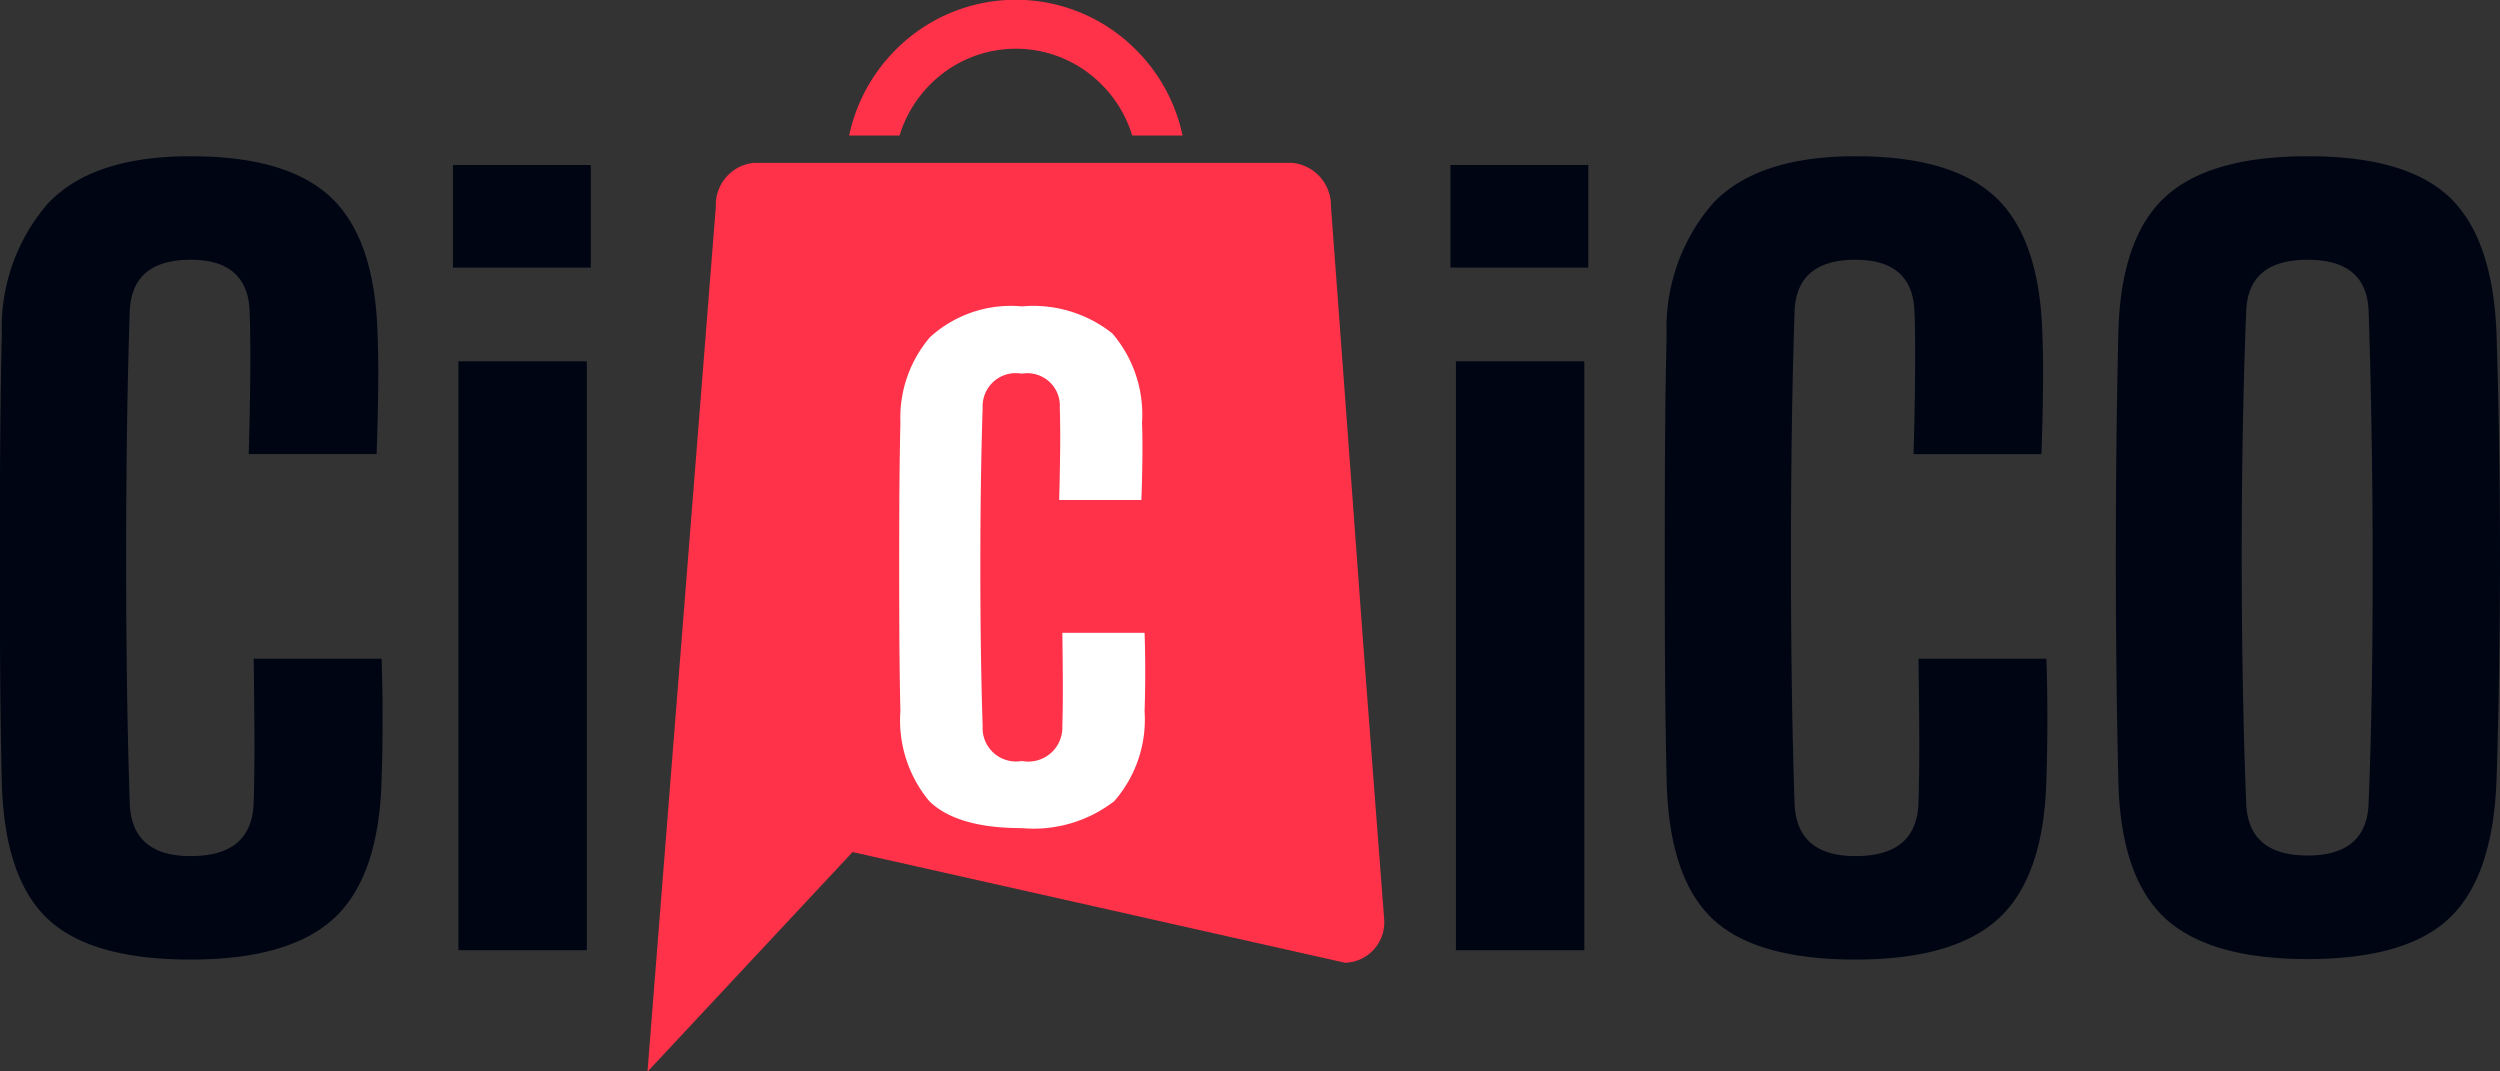 <svg id="logo" xmlns="http://www.w3.org/2000/svg" width="112" height="48" viewBox="0 0 112 48">
  <rect x="0" y="0" width="112" height="48" fill="#333333" stroke="none"/>
  <defs>
    <style>
      .cls-1 {
        fill: #000514;
      }

      .cls-2 {
        fill: #ff3249;
      }

      .cls-3 {
        fill: #ffffff;
      }
    </style>
  </defs>
  <path id="Ci_iCO" data-name="Ci    iCO" class="cls-1" d="M14.985,41.119q2-1.868,2.11-6.2,0.044-1.275.044-2.715t-0.044-2.693H11.364q0.022,1.341.033,3.21t-0.033,3.232q-0.067,2.4-2.821,2.4-2.665,0-2.732-2.4Q5.7,32.567,5.667,28.774t0-7.585q0.033-3.793.144-7.2,0.067-2.352,2.732-2.352,2.576,0,2.643,2.352,0.044,1.341.022,3.177t-0.067,3.177h5.731q0.044-1.121.067-2.649t-0.022-2.671q-0.111-4.287-2.066-6.156T8.543,7Q4.123,7,2.135,9.13A8.507,8.507,0,0,0,.081,15Q0.014,17.9,0,21.442t0,7.068q0.011,3.529.078,6.409,0.088,4.332,2.01,6.2t6.452,1.869Q12.985,42.988,14.985,41.119ZM26.467,11.988V7.393H20.293v4.595h6.175ZM26.29,42.57V16.188H20.537V42.57H26.29ZM71.156,11.988V7.393H64.981v4.595h6.175ZM70.978,42.57V16.188H65.225V42.57h5.753Zm18.59-1.451q2-1.868,2.11-6.2,0.044-1.275.044-2.715t-0.044-2.693H85.948q0.022,1.341.033,3.21t-0.033,3.232q-0.067,2.4-2.821,2.4-2.665,0-2.732-2.4-0.111-3.385-.144-7.178t0-7.585q0.033-3.793.144-7.2,0.067-2.352,2.732-2.352,2.576,0,2.643,2.352,0.044,1.341.022,3.177t-0.067,3.177h5.731q0.044-1.121.067-2.649T91.5,15.022q-0.111-4.287-2.066-6.156T83.127,7q-4.42,0-6.408,2.133A8.506,8.506,0,0,0,74.665,15q-0.067,2.9-.078,6.442t0,7.068q0.011,3.529.078,6.409,0.088,4.332,2.01,6.2t6.453,1.869Q87.569,42.988,89.568,41.119Zm20.19-.011q1.932-1.858,2.088-6.189Q112,30.1,112,24.993T111.846,15q-0.156-4.287-2.088-6.145T103.383,7q-4.442,0-6.419,1.858T94.9,15q-0.111,4.837-.111,9.971T94.9,34.919q0.088,4.332,2.066,6.189t6.419,1.858Q107.826,42.966,109.758,41.108Zm-9.129-5.156q-0.133-3.319-.178-7.167t0-7.684q0.045-3.836.178-7.134,0.068-2.33,2.754-2.33,2.665,0,2.732,2.33,0.111,3.3.156,7.134t0.011,7.684q-0.033,3.848-.167,7.167-0.066,2.375-2.732,2.375-2.686,0-2.754-2.375h0Z"/>
  <path class="cls-2" d="M40.3,6.072a5.489,5.489,0,0,1,1.367-2.281,5.4,5.4,0,0,1,7.689,0,5.493,5.493,0,0,1,1.367,2.281h2.257A7.673,7.673,0,0,0,50.9,2.239a7.585,7.585,0,0,0-10.782,0,7.677,7.677,0,0,0-2.077,3.833H40.3ZM57.875,7.295h-24.1A1.891,1.891,0,0,0,32.07,9.251L29.007,48.013l9.188-9.841,22.062,4.959a1.807,1.807,0,0,0,1.753-1.956c-1.439-18.87-.45-5.867-2.383-31.925A1.921,1.921,0,0,0,57.875,7.295Z"/>
  <path id="C" class="cls-3" d="M49.92,35.89a5.555,5.555,0,0,0,1.357-4.027q0.029-.828.029-1.764T51.277,28.35H47.593q0.014,0.871.021,2.085t-0.021,2.1a1.524,1.524,0,0,1-1.814,1.556,1.494,1.494,0,0,1-1.756-1.556q-0.072-2.2-.093-4.662t0-4.927q0.021-2.463.093-4.677a1.484,1.484,0,0,1,1.756-1.528,1.455,1.455,0,0,1,1.7,1.528q0.029,0.871.014,2.064T47.45,22.4h3.684q0.029-.728.043-1.721T51.163,18.94a5.594,5.594,0,0,0-1.328-4,5.692,5.692,0,0,0-4.056-1.214,5.373,5.373,0,0,0-4.12,1.385,5.56,5.56,0,0,0-1.321,3.813q-0.043,1.885-.05,4.184t0,4.591q0.007,2.292.05,4.163a5.656,5.656,0,0,0,1.292,4.027Q42.866,37.1,45.779,37.1A5.9,5.9,0,0,0,49.92,35.89Z"/>
</svg>
